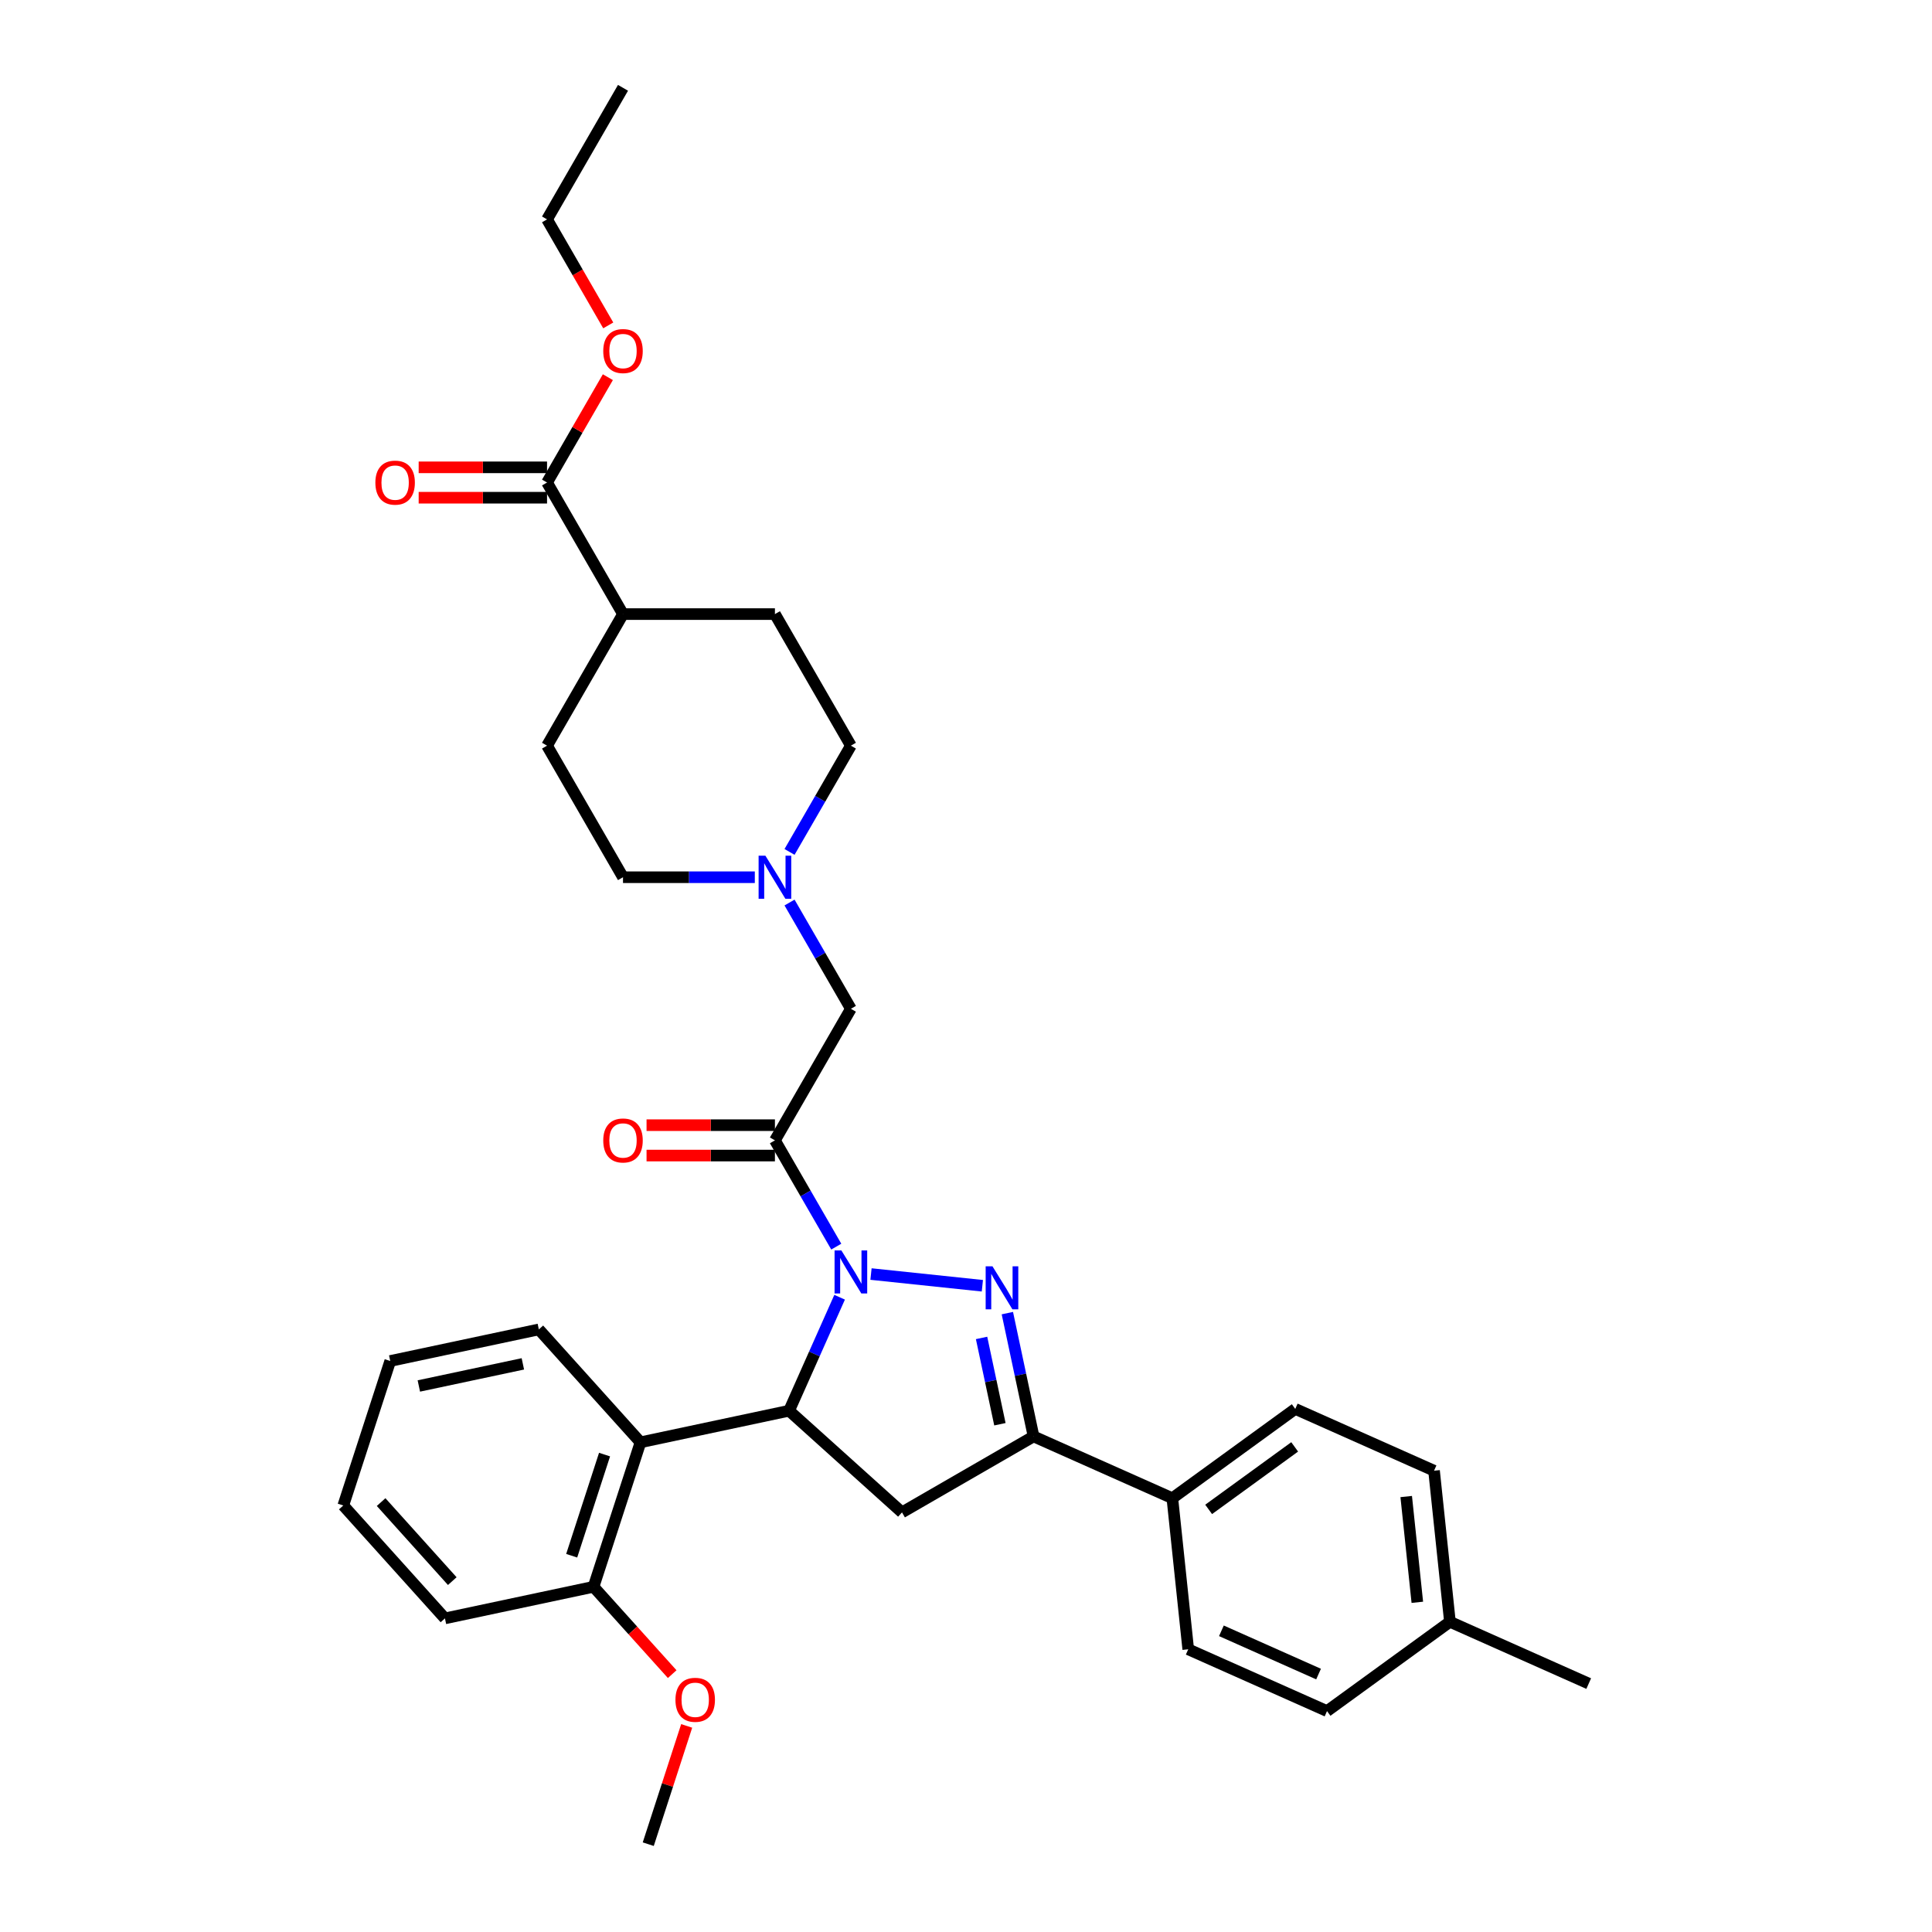 <?xml version='1.0' encoding='iso-8859-1'?>
<svg version='1.1' baseProfile='full'
              xmlns='http://www.w3.org/2000/svg'
                      xmlns:rdkit='http://www.rdkit.org/xml'
                      xmlns:xlink='http://www.w3.org/1999/xlink'
                  xml:space='preserve'
width='1000px' height='1000px' viewBox='0 0 1000 1000'>
<!-- END OF HEADER -->
<rect style='opacity:1.0;fill:#FFFFFF;stroke:none' width='1000' height='1000' x='0' y='0'> </rect>
<path class='bond-0' d='M 408.663,440.952 L 424.54,413.452' style='fill:none;fill-rule:evenodd;stroke:#0000FF;stroke-width:6px;stroke-linecap:butt;stroke-linejoin:miter;stroke-opacity:1' />
<path class='bond-0' d='M 424.54,413.452 L 440.417,385.953' style='fill:none;fill-rule:evenodd;stroke:#000000;stroke-width:6px;stroke-linecap:butt;stroke-linejoin:miter;stroke-opacity:1' />
<path class='bond-1' d='M 408.663,467.153 L 424.54,494.652' style='fill:none;fill-rule:evenodd;stroke:#0000FF;stroke-width:6px;stroke-linecap:butt;stroke-linejoin:miter;stroke-opacity:1' />
<path class='bond-1' d='M 424.54,494.652 L 440.417,522.152' style='fill:none;fill-rule:evenodd;stroke:#000000;stroke-width:6px;stroke-linecap:butt;stroke-linejoin:miter;stroke-opacity:1' />
<path class='bond-2' d='M 390.689,454.052 L 356.577,454.052' style='fill:none;fill-rule:evenodd;stroke:#0000FF;stroke-width:6px;stroke-linecap:butt;stroke-linejoin:miter;stroke-opacity:1' />
<path class='bond-2' d='M 356.577,454.052 L 322.465,454.052' style='fill:none;fill-rule:evenodd;stroke:#000000;stroke-width:6px;stroke-linecap:butt;stroke-linejoin:miter;stroke-opacity:1' />
<path class='bond-3' d='M 440.417,522.152 L 401.1,590.251' style='fill:none;fill-rule:evenodd;stroke:#000000;stroke-width:6px;stroke-linecap:butt;stroke-linejoin:miter;stroke-opacity:1' />
<path class='bond-4' d='M 401.1,582.388 L 367.877,582.388' style='fill:none;fill-rule:evenodd;stroke:#000000;stroke-width:6px;stroke-linecap:butt;stroke-linejoin:miter;stroke-opacity:1' />
<path class='bond-4' d='M 367.877,582.388 L 334.653,582.388' style='fill:none;fill-rule:evenodd;stroke:#FF0000;stroke-width:6px;stroke-linecap:butt;stroke-linejoin:miter;stroke-opacity:1' />
<path class='bond-4' d='M 401.1,598.115 L 367.877,598.115' style='fill:none;fill-rule:evenodd;stroke:#000000;stroke-width:6px;stroke-linecap:butt;stroke-linejoin:miter;stroke-opacity:1' />
<path class='bond-4' d='M 367.877,598.115 L 334.653,598.115' style='fill:none;fill-rule:evenodd;stroke:#FF0000;stroke-width:6px;stroke-linecap:butt;stroke-linejoin:miter;stroke-opacity:1' />
<path class='bond-5' d='M 401.1,590.251 L 416.977,617.751' style='fill:none;fill-rule:evenodd;stroke:#000000;stroke-width:6px;stroke-linecap:butt;stroke-linejoin:miter;stroke-opacity:1' />
<path class='bond-5' d='M 416.977,617.751 L 432.854,645.251' style='fill:none;fill-rule:evenodd;stroke:#0000FF;stroke-width:6px;stroke-linecap:butt;stroke-linejoin:miter;stroke-opacity:1' />
<path class='bond-6' d='M 440.417,385.953 L 401.1,317.853' style='fill:none;fill-rule:evenodd;stroke:#000000;stroke-width:6px;stroke-linecap:butt;stroke-linejoin:miter;stroke-opacity:1' />
<path class='bond-7' d='M 322.465,454.052 L 283.148,385.953' style='fill:none;fill-rule:evenodd;stroke:#000000;stroke-width:6px;stroke-linecap:butt;stroke-linejoin:miter;stroke-opacity:1' />
<path class='bond-8' d='M 450.828,659.445 L 508.471,665.504' style='fill:none;fill-rule:evenodd;stroke:#0000FF;stroke-width:6px;stroke-linecap:butt;stroke-linejoin:miter;stroke-opacity:1' />
<path class='bond-9' d='M 434.584,671.452 L 421.509,700.82' style='fill:none;fill-rule:evenodd;stroke:#0000FF;stroke-width:6px;stroke-linecap:butt;stroke-linejoin:miter;stroke-opacity:1' />
<path class='bond-9' d='M 421.509,700.82 L 408.434,730.187' style='fill:none;fill-rule:evenodd;stroke:#000000;stroke-width:6px;stroke-linecap:butt;stroke-linejoin:miter;stroke-opacity:1' />
<path class='bond-10' d='M 521.406,679.671 L 528.188,711.579' style='fill:none;fill-rule:evenodd;stroke:#0000FF;stroke-width:6px;stroke-linecap:butt;stroke-linejoin:miter;stroke-opacity:1' />
<path class='bond-10' d='M 528.188,711.579 L 534.97,743.487' style='fill:none;fill-rule:evenodd;stroke:#000000;stroke-width:6px;stroke-linecap:butt;stroke-linejoin:miter;stroke-opacity:1' />
<path class='bond-10' d='M 508.057,692.513 L 512.805,714.849' style='fill:none;fill-rule:evenodd;stroke:#0000FF;stroke-width:6px;stroke-linecap:butt;stroke-linejoin:miter;stroke-opacity:1' />
<path class='bond-10' d='M 512.805,714.849 L 517.552,737.184' style='fill:none;fill-rule:evenodd;stroke:#000000;stroke-width:6px;stroke-linecap:butt;stroke-linejoin:miter;stroke-opacity:1' />
<path class='bond-11' d='M 534.97,743.487 L 606.806,775.471' style='fill:none;fill-rule:evenodd;stroke:#000000;stroke-width:6px;stroke-linecap:butt;stroke-linejoin:miter;stroke-opacity:1' />
<path class='bond-12' d='M 534.97,743.487 L 466.87,782.804' style='fill:none;fill-rule:evenodd;stroke:#000000;stroke-width:6px;stroke-linecap:butt;stroke-linejoin:miter;stroke-opacity:1' />
<path class='bond-13' d='M 466.87,782.804 L 408.434,730.187' style='fill:none;fill-rule:evenodd;stroke:#000000;stroke-width:6px;stroke-linecap:butt;stroke-linejoin:miter;stroke-opacity:1' />
<path class='bond-14' d='M 408.434,730.187 L 331.517,746.536' style='fill:none;fill-rule:evenodd;stroke:#000000;stroke-width:6px;stroke-linecap:butt;stroke-linejoin:miter;stroke-opacity:1' />
<path class='bond-15' d='M 742.26,761.234 L 750.479,839.438' style='fill:none;fill-rule:evenodd;stroke:#000000;stroke-width:6px;stroke-linecap:butt;stroke-linejoin:miter;stroke-opacity:1' />
<path class='bond-15' d='M 727.852,774.608 L 733.605,829.351' style='fill:none;fill-rule:evenodd;stroke:#000000;stroke-width:6px;stroke-linecap:butt;stroke-linejoin:miter;stroke-opacity:1' />
<path class='bond-16' d='M 742.26,761.234 L 670.423,729.25' style='fill:none;fill-rule:evenodd;stroke:#000000;stroke-width:6px;stroke-linecap:butt;stroke-linejoin:miter;stroke-opacity:1' />
<path class='bond-17' d='M 750.479,839.438 L 686.862,885.658' style='fill:none;fill-rule:evenodd;stroke:#000000;stroke-width:6px;stroke-linecap:butt;stroke-linejoin:miter;stroke-opacity:1' />
<path class='bond-18' d='M 750.479,839.438 L 822.315,871.421' style='fill:none;fill-rule:evenodd;stroke:#000000;stroke-width:6px;stroke-linecap:butt;stroke-linejoin:miter;stroke-opacity:1' />
<path class='bond-19' d='M 230.301,837.672 L 177.685,779.235' style='fill:none;fill-rule:evenodd;stroke:#000000;stroke-width:6px;stroke-linecap:butt;stroke-linejoin:miter;stroke-opacity:1' />
<path class='bond-19' d='M 234.096,818.383 L 197.264,777.477' style='fill:none;fill-rule:evenodd;stroke:#000000;stroke-width:6px;stroke-linecap:butt;stroke-linejoin:miter;stroke-opacity:1' />
<path class='bond-20' d='M 230.301,837.672 L 307.218,821.323' style='fill:none;fill-rule:evenodd;stroke:#000000;stroke-width:6px;stroke-linecap:butt;stroke-linejoin:miter;stroke-opacity:1' />
<path class='bond-21' d='M 177.685,779.235 L 201.984,704.449' style='fill:none;fill-rule:evenodd;stroke:#000000;stroke-width:6px;stroke-linecap:butt;stroke-linejoin:miter;stroke-opacity:1' />
<path class='bond-22' d='M 201.984,704.449 L 278.9,688.1' style='fill:none;fill-rule:evenodd;stroke:#000000;stroke-width:6px;stroke-linecap:butt;stroke-linejoin:miter;stroke-opacity:1' />
<path class='bond-22' d='M 216.791,717.38 L 270.633,705.935' style='fill:none;fill-rule:evenodd;stroke:#000000;stroke-width:6px;stroke-linecap:butt;stroke-linejoin:miter;stroke-opacity:1' />
<path class='bond-23' d='M 278.9,688.1 L 331.517,746.536' style='fill:none;fill-rule:evenodd;stroke:#000000;stroke-width:6px;stroke-linecap:butt;stroke-linejoin:miter;stroke-opacity:1' />
<path class='bond-24' d='M 331.517,746.536 L 307.218,821.323' style='fill:none;fill-rule:evenodd;stroke:#000000;stroke-width:6px;stroke-linecap:butt;stroke-linejoin:miter;stroke-opacity:1' />
<path class='bond-24' d='M 312.915,752.895 L 295.905,805.245' style='fill:none;fill-rule:evenodd;stroke:#000000;stroke-width:6px;stroke-linecap:butt;stroke-linejoin:miter;stroke-opacity:1' />
<path class='bond-25' d='M 307.218,821.323 L 327.572,843.928' style='fill:none;fill-rule:evenodd;stroke:#000000;stroke-width:6px;stroke-linecap:butt;stroke-linejoin:miter;stroke-opacity:1' />
<path class='bond-25' d='M 327.572,843.928 L 347.926,866.533' style='fill:none;fill-rule:evenodd;stroke:#FF0000;stroke-width:6px;stroke-linecap:butt;stroke-linejoin:miter;stroke-opacity:1' />
<path class='bond-26' d='M 355.425,893.332 L 345.48,923.939' style='fill:none;fill-rule:evenodd;stroke:#FF0000;stroke-width:6px;stroke-linecap:butt;stroke-linejoin:miter;stroke-opacity:1' />
<path class='bond-26' d='M 345.48,923.939 L 335.535,954.545' style='fill:none;fill-rule:evenodd;stroke:#000000;stroke-width:6px;stroke-linecap:butt;stroke-linejoin:miter;stroke-opacity:1' />
<path class='bond-27' d='M 686.862,885.658 L 615.026,853.674' style='fill:none;fill-rule:evenodd;stroke:#000000;stroke-width:6px;stroke-linecap:butt;stroke-linejoin:miter;stroke-opacity:1' />
<path class='bond-27' d='M 682.484,866.493 L 632.198,844.105' style='fill:none;fill-rule:evenodd;stroke:#000000;stroke-width:6px;stroke-linecap:butt;stroke-linejoin:miter;stroke-opacity:1' />
<path class='bond-28' d='M 615.026,853.674 L 606.806,775.471' style='fill:none;fill-rule:evenodd;stroke:#000000;stroke-width:6px;stroke-linecap:butt;stroke-linejoin:miter;stroke-opacity:1' />
<path class='bond-29' d='M 606.806,775.471 L 670.423,729.25' style='fill:none;fill-rule:evenodd;stroke:#000000;stroke-width:6px;stroke-linecap:butt;stroke-linejoin:miter;stroke-opacity:1' />
<path class='bond-29' d='M 625.593,781.261 L 670.125,748.907' style='fill:none;fill-rule:evenodd;stroke:#000000;stroke-width:6px;stroke-linecap:butt;stroke-linejoin:miter;stroke-opacity:1' />
<path class='bond-30' d='M 283.148,385.953 L 322.465,317.853' style='fill:none;fill-rule:evenodd;stroke:#000000;stroke-width:6px;stroke-linecap:butt;stroke-linejoin:miter;stroke-opacity:1' />
<path class='bond-31' d='M 322.465,317.853 L 401.1,317.853' style='fill:none;fill-rule:evenodd;stroke:#000000;stroke-width:6px;stroke-linecap:butt;stroke-linejoin:miter;stroke-opacity:1' />
<path class='bond-32' d='M 322.465,317.853 L 283.148,249.753' style='fill:none;fill-rule:evenodd;stroke:#000000;stroke-width:6px;stroke-linecap:butt;stroke-linejoin:miter;stroke-opacity:1' />
<path class='bond-33' d='M 283.148,249.753 L 298.888,222.49' style='fill:none;fill-rule:evenodd;stroke:#000000;stroke-width:6px;stroke-linecap:butt;stroke-linejoin:miter;stroke-opacity:1' />
<path class='bond-33' d='M 298.888,222.49 L 314.629,195.226' style='fill:none;fill-rule:evenodd;stroke:#FF0000;stroke-width:6px;stroke-linecap:butt;stroke-linejoin:miter;stroke-opacity:1' />
<path class='bond-34' d='M 283.148,241.89 L 249.925,241.89' style='fill:none;fill-rule:evenodd;stroke:#000000;stroke-width:6px;stroke-linecap:butt;stroke-linejoin:miter;stroke-opacity:1' />
<path class='bond-34' d='M 249.925,241.89 L 216.701,241.89' style='fill:none;fill-rule:evenodd;stroke:#FF0000;stroke-width:6px;stroke-linecap:butt;stroke-linejoin:miter;stroke-opacity:1' />
<path class='bond-34' d='M 283.148,257.617 L 249.925,257.617' style='fill:none;fill-rule:evenodd;stroke:#000000;stroke-width:6px;stroke-linecap:butt;stroke-linejoin:miter;stroke-opacity:1' />
<path class='bond-34' d='M 249.925,257.617 L 216.701,257.617' style='fill:none;fill-rule:evenodd;stroke:#FF0000;stroke-width:6px;stroke-linecap:butt;stroke-linejoin:miter;stroke-opacity:1' />
<path class='bond-35' d='M 314.829,168.427 L 298.988,140.991' style='fill:none;fill-rule:evenodd;stroke:#FF0000;stroke-width:6px;stroke-linecap:butt;stroke-linejoin:miter;stroke-opacity:1' />
<path class='bond-35' d='M 298.988,140.991 L 283.148,113.554' style='fill:none;fill-rule:evenodd;stroke:#000000;stroke-width:6px;stroke-linecap:butt;stroke-linejoin:miter;stroke-opacity:1' />
<path class='bond-36' d='M 283.148,113.554 L 322.465,45.455' style='fill:none;fill-rule:evenodd;stroke:#000000;stroke-width:6px;stroke-linecap:butt;stroke-linejoin:miter;stroke-opacity:1' />
<path  class='atom-0' d='M 396.177 442.918
L 403.475 454.713
Q 404.198 455.877, 405.362 457.984
Q 406.526 460.091, 406.588 460.217
L 406.588 442.918
L 409.545 442.918
L 409.545 465.187
L 406.494 465.187
L 398.662 452.291
Q 397.75 450.781, 396.775 449.051
Q 395.831 447.321, 395.548 446.786
L 395.548 465.187
L 392.654 465.187
L 392.654 442.918
L 396.177 442.918
' fill='#0000FF'/>
<path  class='atom-4' d='M 312.243 590.314
Q 312.243 584.967, 314.885 581.979
Q 317.527 578.991, 322.465 578.991
Q 327.403 578.991, 330.045 581.979
Q 332.688 584.967, 332.688 590.314
Q 332.688 595.724, 330.014 598.807
Q 327.34 601.858, 322.465 601.858
Q 317.558 601.858, 314.885 598.807
Q 312.243 595.756, 312.243 590.314
M 322.465 599.342
Q 325.862 599.342, 327.686 597.077
Q 329.542 594.781, 329.542 590.314
Q 329.542 585.942, 327.686 583.741
Q 325.862 581.507, 322.465 581.507
Q 319.068 581.507, 317.212 583.709
Q 315.388 585.911, 315.388 590.314
Q 315.388 594.812, 317.212 597.077
Q 319.068 599.342, 322.465 599.342
' fill='#FF0000'/>
<path  class='atom-6' d='M 435.495 647.216
L 442.792 659.012
Q 443.515 660.175, 444.679 662.283
Q 445.843 664.39, 445.906 664.516
L 445.906 647.216
L 448.862 647.216
L 448.862 669.486
L 445.811 669.486
L 437.979 656.59
Q 437.067 655.08, 436.092 653.35
Q 435.149 651.62, 434.865 651.085
L 434.865 669.486
L 431.972 669.486
L 431.972 647.216
L 435.495 647.216
' fill='#0000FF'/>
<path  class='atom-7' d='M 513.698 655.436
L 520.996 667.231
Q 521.719 668.395, 522.883 670.502
Q 524.047 672.61, 524.11 672.736
L 524.11 655.436
L 527.066 655.436
L 527.066 677.705
L 524.015 677.705
L 516.183 664.809
Q 515.271 663.299, 514.296 661.569
Q 513.352 659.84, 513.069 659.305
L 513.069 677.705
L 510.176 677.705
L 510.176 655.436
L 513.698 655.436
' fill='#0000FF'/>
<path  class='atom-19' d='M 349.612 879.822
Q 349.612 874.475, 352.254 871.487
Q 354.896 868.499, 359.835 868.499
Q 364.773 868.499, 367.415 871.487
Q 370.057 874.475, 370.057 879.822
Q 370.057 885.232, 367.384 888.315
Q 364.71 891.366, 359.835 891.366
Q 354.928 891.366, 352.254 888.315
Q 349.612 885.264, 349.612 879.822
M 359.835 888.85
Q 363.232 888.85, 365.056 886.585
Q 366.912 884.289, 366.912 879.822
Q 366.912 875.45, 365.056 873.248
Q 363.232 871.015, 359.835 871.015
Q 356.438 871.015, 354.582 873.217
Q 352.757 875.419, 352.757 879.822
Q 352.757 884.32, 354.582 886.585
Q 356.438 888.85, 359.835 888.85
' fill='#FF0000'/>
<path  class='atom-30' d='M 312.243 181.717
Q 312.243 176.37, 314.885 173.381
Q 317.527 170.393, 322.465 170.393
Q 327.403 170.393, 330.045 173.381
Q 332.688 176.37, 332.688 181.717
Q 332.688 187.127, 330.014 190.209
Q 327.34 193.26, 322.465 193.26
Q 317.558 193.26, 314.885 190.209
Q 312.243 187.158, 312.243 181.717
M 322.465 190.744
Q 325.862 190.744, 327.686 188.479
Q 329.542 186.183, 329.542 181.717
Q 329.542 177.345, 327.686 175.143
Q 325.862 172.91, 322.465 172.91
Q 319.068 172.91, 317.212 175.111
Q 315.388 177.313, 315.388 181.717
Q 315.388 186.215, 317.212 188.479
Q 319.068 190.744, 322.465 190.744
' fill='#FF0000'/>
<path  class='atom-31' d='M 194.291 249.816
Q 194.291 244.469, 196.933 241.481
Q 199.575 238.493, 204.513 238.493
Q 209.451 238.493, 212.093 241.481
Q 214.736 244.469, 214.736 249.816
Q 214.736 255.226, 212.062 258.309
Q 209.388 261.36, 204.513 261.36
Q 199.606 261.36, 196.933 258.309
Q 194.291 255.258, 194.291 249.816
M 204.513 258.844
Q 207.91 258.844, 209.734 256.579
Q 211.59 254.283, 211.59 249.816
Q 211.59 245.444, 209.734 243.242
Q 207.91 241.009, 204.513 241.009
Q 201.116 241.009, 199.26 243.211
Q 197.436 245.413, 197.436 249.816
Q 197.436 254.314, 199.26 256.579
Q 201.116 258.844, 204.513 258.844
' fill='#FF0000'/>
</svg>
